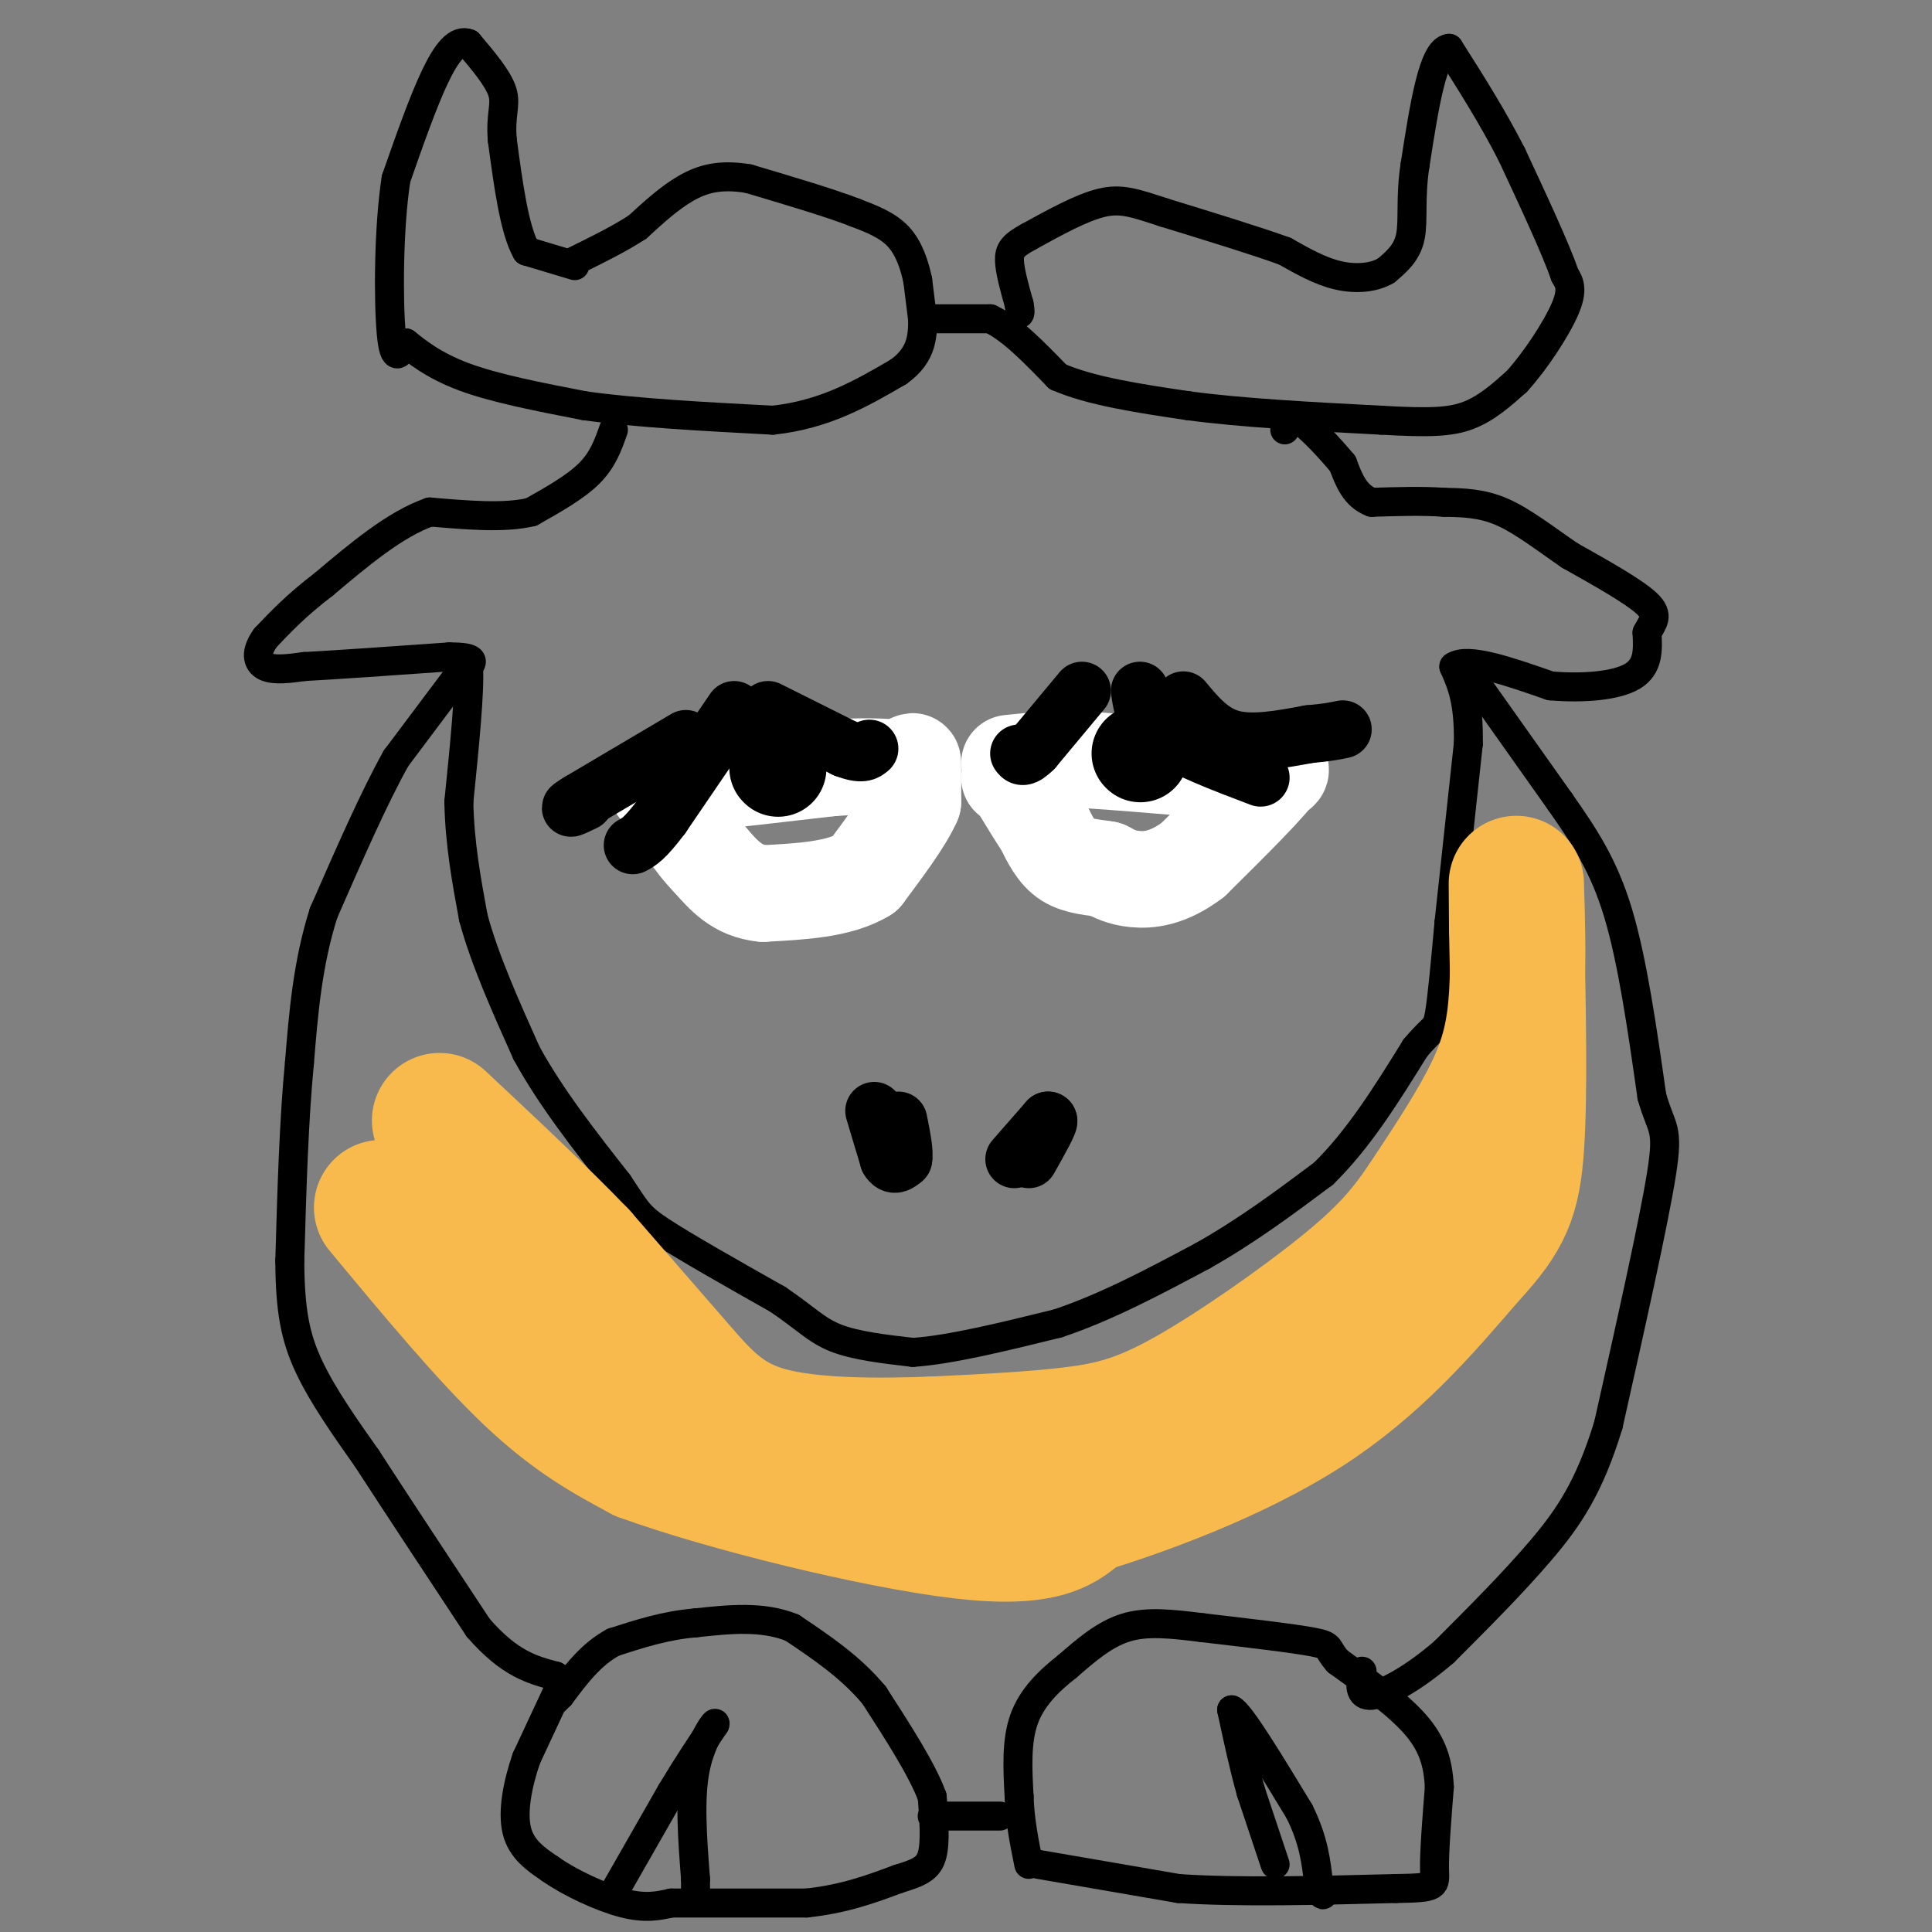 <svg viewBox='0 0 400 400' version='1.1' xmlns='http://www.w3.org/2000/svg' xmlns:xlink='http://www.w3.org/1999/xlink'><rect x="0" y="0" width="400" height="400" fill="#808080" stroke="none"/><g fill='none' stroke='#000000' stroke-width='6' stroke-linecap='round' stroke-linejoin='round'><path d='M191,66c0.000,0.000 -1.000,-8.000 -1,-8'/><path d='M190,58c-0.644,-3.022 -1.756,-6.578 -4,-9c-2.244,-2.422 -5.622,-3.711 -9,-5'/><path d='M177,44c-5.167,-2.000 -13.583,-4.500 -22,-7'/><path d='M155,37c-5.867,-1.000 -9.533,0.000 -13,2c-3.467,2.000 -6.733,5.000 -10,8'/><path d='M132,47c-3.833,2.500 -8.417,4.750 -13,7'/><path d='M119,55c0.000,0.000 -10.000,-3.000 -10,-3'/><path d='M109,52c-2.500,-4.333 -3.750,-13.667 -5,-23'/><path d='M104,29c-0.467,-5.356 0.867,-7.244 0,-10c-0.867,-2.756 -3.933,-6.378 -7,-10'/><path d='M97,9c-2.289,-0.933 -4.511,1.733 -7,7c-2.489,5.267 -5.244,13.133 -8,21'/><path d='M82,37c-1.600,10.289 -1.600,25.511 -1,32c0.600,6.489 1.800,4.244 3,2'/><path d='M84,71c2.022,1.600 5.578,4.600 12,7c6.422,2.400 15.711,4.200 25,6'/><path d='M121,84c10.667,1.500 24.833,2.250 39,3'/><path d='M160,87c10.833,-1.167 18.417,-5.583 26,-10'/><path d='M186,77c5.167,-3.667 5.083,-7.833 5,-12'/><path d='M193,66c0.000,0.000 12.000,0.000 12,0'/><path d='M205,66c4.333,2.000 9.167,7.000 14,12'/><path d='M219,78c6.833,3.000 16.917,4.500 27,6'/><path d='M246,84c11.167,1.500 25.583,2.250 40,3'/><path d='M286,87c9.778,0.556 14.222,0.444 18,-1c3.778,-1.444 6.889,-4.222 10,-7'/><path d='M314,79c3.778,-4.111 8.222,-10.889 10,-15c1.778,-4.111 0.889,-5.556 0,-7'/><path d='M324,57c-1.833,-5.333 -6.417,-15.167 -11,-25'/><path d='M313,32c-4.000,-7.833 -8.500,-14.917 -13,-22'/><path d='M300,10c-3.333,0.333 -5.167,12.167 -7,24'/><path d='M293,34c-1.089,6.756 -0.311,11.644 -1,15c-0.689,3.356 -2.844,5.178 -5,7'/><path d='M287,56c-2.511,1.533 -6.289,1.867 -10,1c-3.711,-0.867 -7.356,-2.933 -11,-5'/><path d='M266,52c-6.000,-2.167 -15.500,-5.083 -25,-8'/><path d='M241,44c-6.111,-2.000 -8.889,-3.000 -13,-2c-4.111,1.000 -9.556,4.000 -15,7'/><path d='M213,49c-3.311,1.800 -4.089,2.800 -4,5c0.089,2.200 1.044,5.600 2,9'/><path d='M211,63c0.333,1.833 0.167,1.917 0,2'/><path d='M127,89c-1.083,3.083 -2.167,6.167 -5,9c-2.833,2.833 -7.417,5.417 -12,8'/><path d='M110,106c-5.500,1.333 -13.250,0.667 -21,0'/><path d='M89,106c-7.167,2.500 -14.583,8.750 -22,15'/><path d='M67,121c-5.667,4.333 -8.833,7.667 -12,11'/><path d='M55,132c-2.222,3.044 -1.778,5.156 0,6c1.778,0.844 4.889,0.422 8,0'/><path d='M63,138c6.333,-0.333 18.167,-1.167 30,-2'/><path d='M93,136c5.667,0.000 4.833,1.000 4,2'/><path d='M97,138c0.333,5.000 -0.833,16.500 -2,28'/><path d='M95,166c0.167,8.667 1.583,16.333 3,24'/><path d='M98,190c2.333,8.667 6.667,18.333 11,28'/><path d='M109,218c5.000,9.167 12.000,18.083 19,27'/><path d='M128,245c3.889,5.800 4.111,6.800 9,10c4.889,3.200 14.444,8.600 24,14'/><path d='M161,269c5.689,3.822 7.911,6.378 12,8c4.089,1.622 10.044,2.311 16,3'/><path d='M189,280c7.667,-0.500 18.833,-3.250 30,-6'/><path d='M219,274c10.000,-3.333 20.000,-8.667 30,-14'/><path d='M249,260c9.167,-5.167 17.083,-11.083 25,-17'/><path d='M274,243c7.333,-7.167 13.167,-16.583 19,-26'/><path d='M293,217c3.978,-4.756 4.422,-3.644 5,-7c0.578,-3.356 1.289,-11.178 2,-19'/><path d='M300,191c1.000,-9.333 2.500,-23.167 4,-37'/><path d='M304,154c0.167,-8.833 -1.417,-12.417 -3,-16'/><path d='M301,138c2.833,-2.000 11.417,1.000 20,4'/><path d='M321,142c6.756,0.578 13.644,0.022 17,-2c3.356,-2.022 3.178,-5.511 3,-9'/><path d='M341,131c1.178,-2.289 2.622,-3.511 0,-6c-2.622,-2.489 -9.311,-6.244 -16,-10'/><path d='M325,115c-5.067,-3.467 -9.733,-7.133 -14,-9c-4.267,-1.867 -8.133,-1.933 -12,-2'/><path d='M299,104c-4.500,-0.333 -9.750,-0.167 -15,0'/><path d='M284,104c-3.500,-1.333 -4.750,-4.667 -6,-8'/><path d='M278,96c-2.800,-3.333 -6.800,-7.667 -9,-9c-2.200,-1.333 -2.600,0.333 -3,2'/><path d='M94,141c0.000,0.000 -12.000,16.000 -12,16'/><path d='M82,157c-4.500,8.000 -9.750,20.000 -15,32'/><path d='M67,189c-3.333,10.500 -4.167,20.750 -5,31'/><path d='M62,220c-1.167,12.000 -1.583,26.500 -2,41'/><path d='M60,261c0.044,10.422 1.156,15.978 4,22c2.844,6.022 7.422,12.511 12,19'/><path d='M76,302c5.833,9.000 14.417,22.000 23,35'/><path d='M99,337c6.500,7.500 11.250,8.750 16,10'/><path d='M115,347c2.667,1.667 1.333,0.833 0,0'/><path d='M116,349c0.000,0.000 -7.000,15.000 -7,15'/><path d='M109,364c-1.844,5.311 -2.956,11.089 -2,15c0.956,3.911 3.978,5.956 7,8'/><path d='M114,387c3.978,2.800 10.422,5.800 15,7c4.578,1.200 7.289,0.600 10,0'/><path d='M139,394c6.333,0.000 17.167,0.000 28,0'/><path d='M167,394c7.833,-0.833 13.417,-2.917 19,-5'/><path d='M186,389c4.511,-1.356 6.289,-2.244 7,-5c0.711,-2.756 0.356,-7.378 0,-12'/><path d='M193,372c-2.000,-5.500 -7.000,-13.250 -12,-21'/><path d='M181,351c-4.833,-5.833 -10.917,-9.917 -17,-14'/><path d='M164,337c-6.167,-2.500 -13.083,-1.750 -20,-1'/><path d='M144,336c-6.167,0.500 -11.583,2.250 -17,4'/><path d='M127,340c-4.667,2.500 -7.833,6.750 -11,11'/><path d='M116,351c-1.833,1.833 -0.917,0.917 0,0'/><path d='M127,392c0.000,0.000 12.000,-21.000 12,-21'/><path d='M139,371c3.500,-5.833 6.250,-9.917 9,-14'/><path d='M148,357c0.511,-1.200 -2.711,2.800 -4,9c-1.289,6.200 -0.644,14.600 0,23'/><path d='M144,389c0.000,4.167 0.000,3.083 0,2'/><path d='M215,386c0.000,0.000 29.000,5.000 29,5'/><path d='M244,391c12.333,0.833 28.667,0.417 45,0'/><path d='M289,391c8.733,-0.133 8.067,-0.467 8,-4c-0.067,-3.533 0.467,-10.267 1,-17'/><path d='M298,370c-0.244,-4.956 -1.356,-8.844 -5,-13c-3.644,-4.156 -9.822,-8.578 -16,-13'/><path d='M277,344c-2.578,-2.778 -1.022,-3.222 -5,-4c-3.978,-0.778 -13.489,-1.889 -23,-3'/><path d='M249,337c-6.600,-0.822 -11.600,-1.378 -16,0c-4.400,1.378 -8.200,4.689 -12,8'/><path d='M221,345c-3.822,2.978 -7.378,6.422 -9,11c-1.622,4.578 -1.311,10.289 -1,16'/><path d='M211,372c0.167,5.000 1.083,9.500 2,14'/><path d='M264,386c0.000,0.000 -5.000,-15.000 -5,-15'/><path d='M259,371c-1.500,-5.333 -2.750,-11.167 -4,-17'/><path d='M255,354c1.667,0.667 7.833,10.833 14,21'/><path d='M269,375c3.000,6.000 3.500,10.500 4,15'/><path d='M273,390c0.833,2.833 0.917,2.417 1,2'/><path d='M193,376c0.000,0.000 14.000,0.000 14,0'/><path d='M306,142c0.000,0.000 17.000,24.000 17,24'/><path d='M323,166c5.000,7.156 9.000,13.044 12,23c3.000,9.956 5.000,23.978 7,38'/><path d='M342,227c2.022,7.156 3.578,6.044 2,16c-1.578,9.956 -6.289,30.978 -11,52'/><path d='M333,295c-3.933,12.933 -8.267,19.267 -14,26c-5.733,6.733 -12.867,13.867 -20,21'/><path d='M299,342c-6.356,5.489 -12.244,8.711 -15,9c-2.756,0.289 -2.378,-2.356 -2,-5'/></g>
<g fill='none' stroke='#FFFFFF' stroke-width='20' stroke-linecap='round' stroke-linejoin='round'><path d='M139,162c0.000,0.000 6.000,0.000 6,0'/><path d='M145,162c5.500,-0.500 16.250,-1.750 27,-3'/><path d='M172,159c6.833,-0.500 10.417,-0.250 14,0'/><path d='M186,159c2.844,-0.578 2.956,-2.022 3,-1c0.044,1.022 0.022,4.511 0,8'/><path d='M189,166c-1.667,3.833 -5.833,9.417 -10,15'/><path d='M179,181c-5.167,3.167 -13.083,3.583 -21,4'/><path d='M158,185c-5.333,-0.500 -8.167,-3.750 -11,-7'/><path d='M147,178c-3.500,-3.500 -6.750,-8.750 -10,-14'/><path d='M137,164c-1.833,-2.500 -1.417,-1.750 -1,-1'/><path d='M209,158c0.000,0.000 10.000,-1.000 10,-1'/><path d='M219,157c8.167,0.333 23.583,1.667 39,3'/><path d='M258,160c7.667,0.333 7.333,-0.333 7,-1'/><path d='M265,159c-1.833,3.000 -9.917,11.000 -18,19'/><path d='M247,178c-5.200,3.933 -9.200,4.267 -12,4c-2.800,-0.267 -4.400,-1.133 -6,-2'/><path d='M229,180c-2.489,-0.444 -5.711,-0.556 -8,-2c-2.289,-1.444 -3.644,-4.222 -5,-7'/><path d='M216,171c-1.667,-2.500 -3.333,-5.250 -5,-8'/><path d='M211,163c-1.167,-1.667 -1.583,-1.833 -2,-2'/></g>
<g fill='none' stroke='#000000' stroke-width='20' stroke-linecap='round' stroke-linejoin='round'><path d='M161,159c0.000,0.000 0.100,0.100 0.1,0.1'/></g>
<g fill='none' stroke='#000000' stroke-width='12' stroke-linecap='round' stroke-linejoin='round'><path d='M181,230c0.000,0.000 3.000,10.000 3,10'/><path d='M184,240c1.000,1.667 2.000,0.833 3,0'/><path d='M187,240c0.333,-1.333 -0.333,-4.667 -1,-8'/><path d='M210,240c0.000,0.000 7.000,-8.000 7,-8'/><path d='M217,232c0.500,0.000 -1.750,4.000 -4,8'/></g>
<g fill='none' stroke='#000000' stroke-width='20' stroke-linecap='round' stroke-linejoin='round'><path d='M236,156c0.000,0.000 0.100,0.100 0.1,0.1'/></g>
<g fill='none' stroke='#000000' stroke-width='12' stroke-linecap='round' stroke-linejoin='round'><path d='M142,153c0.000,0.000 -22.000,13.000 -22,13'/><path d='M120,166c-3.500,2.167 -1.250,1.083 1,0'/><path d='M152,147c0.000,0.000 -15.000,22.000 -15,22'/><path d='M137,169c-3.500,4.667 -4.750,5.333 -6,6'/><path d='M245,145c2.833,3.417 5.667,6.833 10,8c4.333,1.167 10.167,0.083 16,-1'/><path d='M271,152c3.833,-0.333 5.417,-0.667 7,-1'/><path d='M236,143c0.417,3.000 0.833,6.000 5,9c4.167,3.000 12.083,6.000 20,9'/><path d='M224,143c0.000,0.000 -10.000,12.000 -10,12'/><path d='M214,155c-2.167,2.167 -2.583,1.583 -3,1'/><path d='M159,147c0.000,0.000 16.000,8.000 16,8'/><path d='M175,155c3.500,1.333 4.250,0.667 5,0'/></g>
<g fill='none' stroke='#F8BA4D' stroke-width='28' stroke-linecap='round' stroke-linejoin='round'><path d='M79,250c11.000,13.250 22.000,26.500 31,35c9.000,8.500 16.000,12.250 23,16'/><path d='M133,301c17.133,6.267 48.467,13.933 66,16c17.533,2.067 21.267,-1.467 25,-5'/><path d='M224,312c12.600,-3.800 31.600,-10.800 46,-20c14.400,-9.200 24.200,-20.600 34,-32'/><path d='M304,260c7.511,-8.089 9.289,-12.311 10,-23c0.711,-10.689 0.356,-27.844 0,-45'/><path d='M314,192c-0.035,-9.574 -0.123,-11.010 0,-7c0.123,4.010 0.456,13.464 0,21c-0.456,7.536 -1.702,13.153 -5,20c-3.298,6.847 -8.649,14.923 -14,23'/><path d='M295,249c-4.367,6.423 -8.284,10.979 -17,18c-8.716,7.021 -22.231,16.506 -32,22c-9.769,5.494 -15.791,6.998 -24,8c-8.209,1.002 -18.604,1.501 -29,2'/><path d='M193,299c-11.286,0.417 -25.000,0.458 -34,-2c-9.000,-2.458 -13.286,-7.417 -19,-14c-5.714,-6.583 -12.857,-14.792 -20,-23'/><path d='M120,260c-8.167,-8.500 -18.583,-18.250 -29,-28'/></g>
</svg>